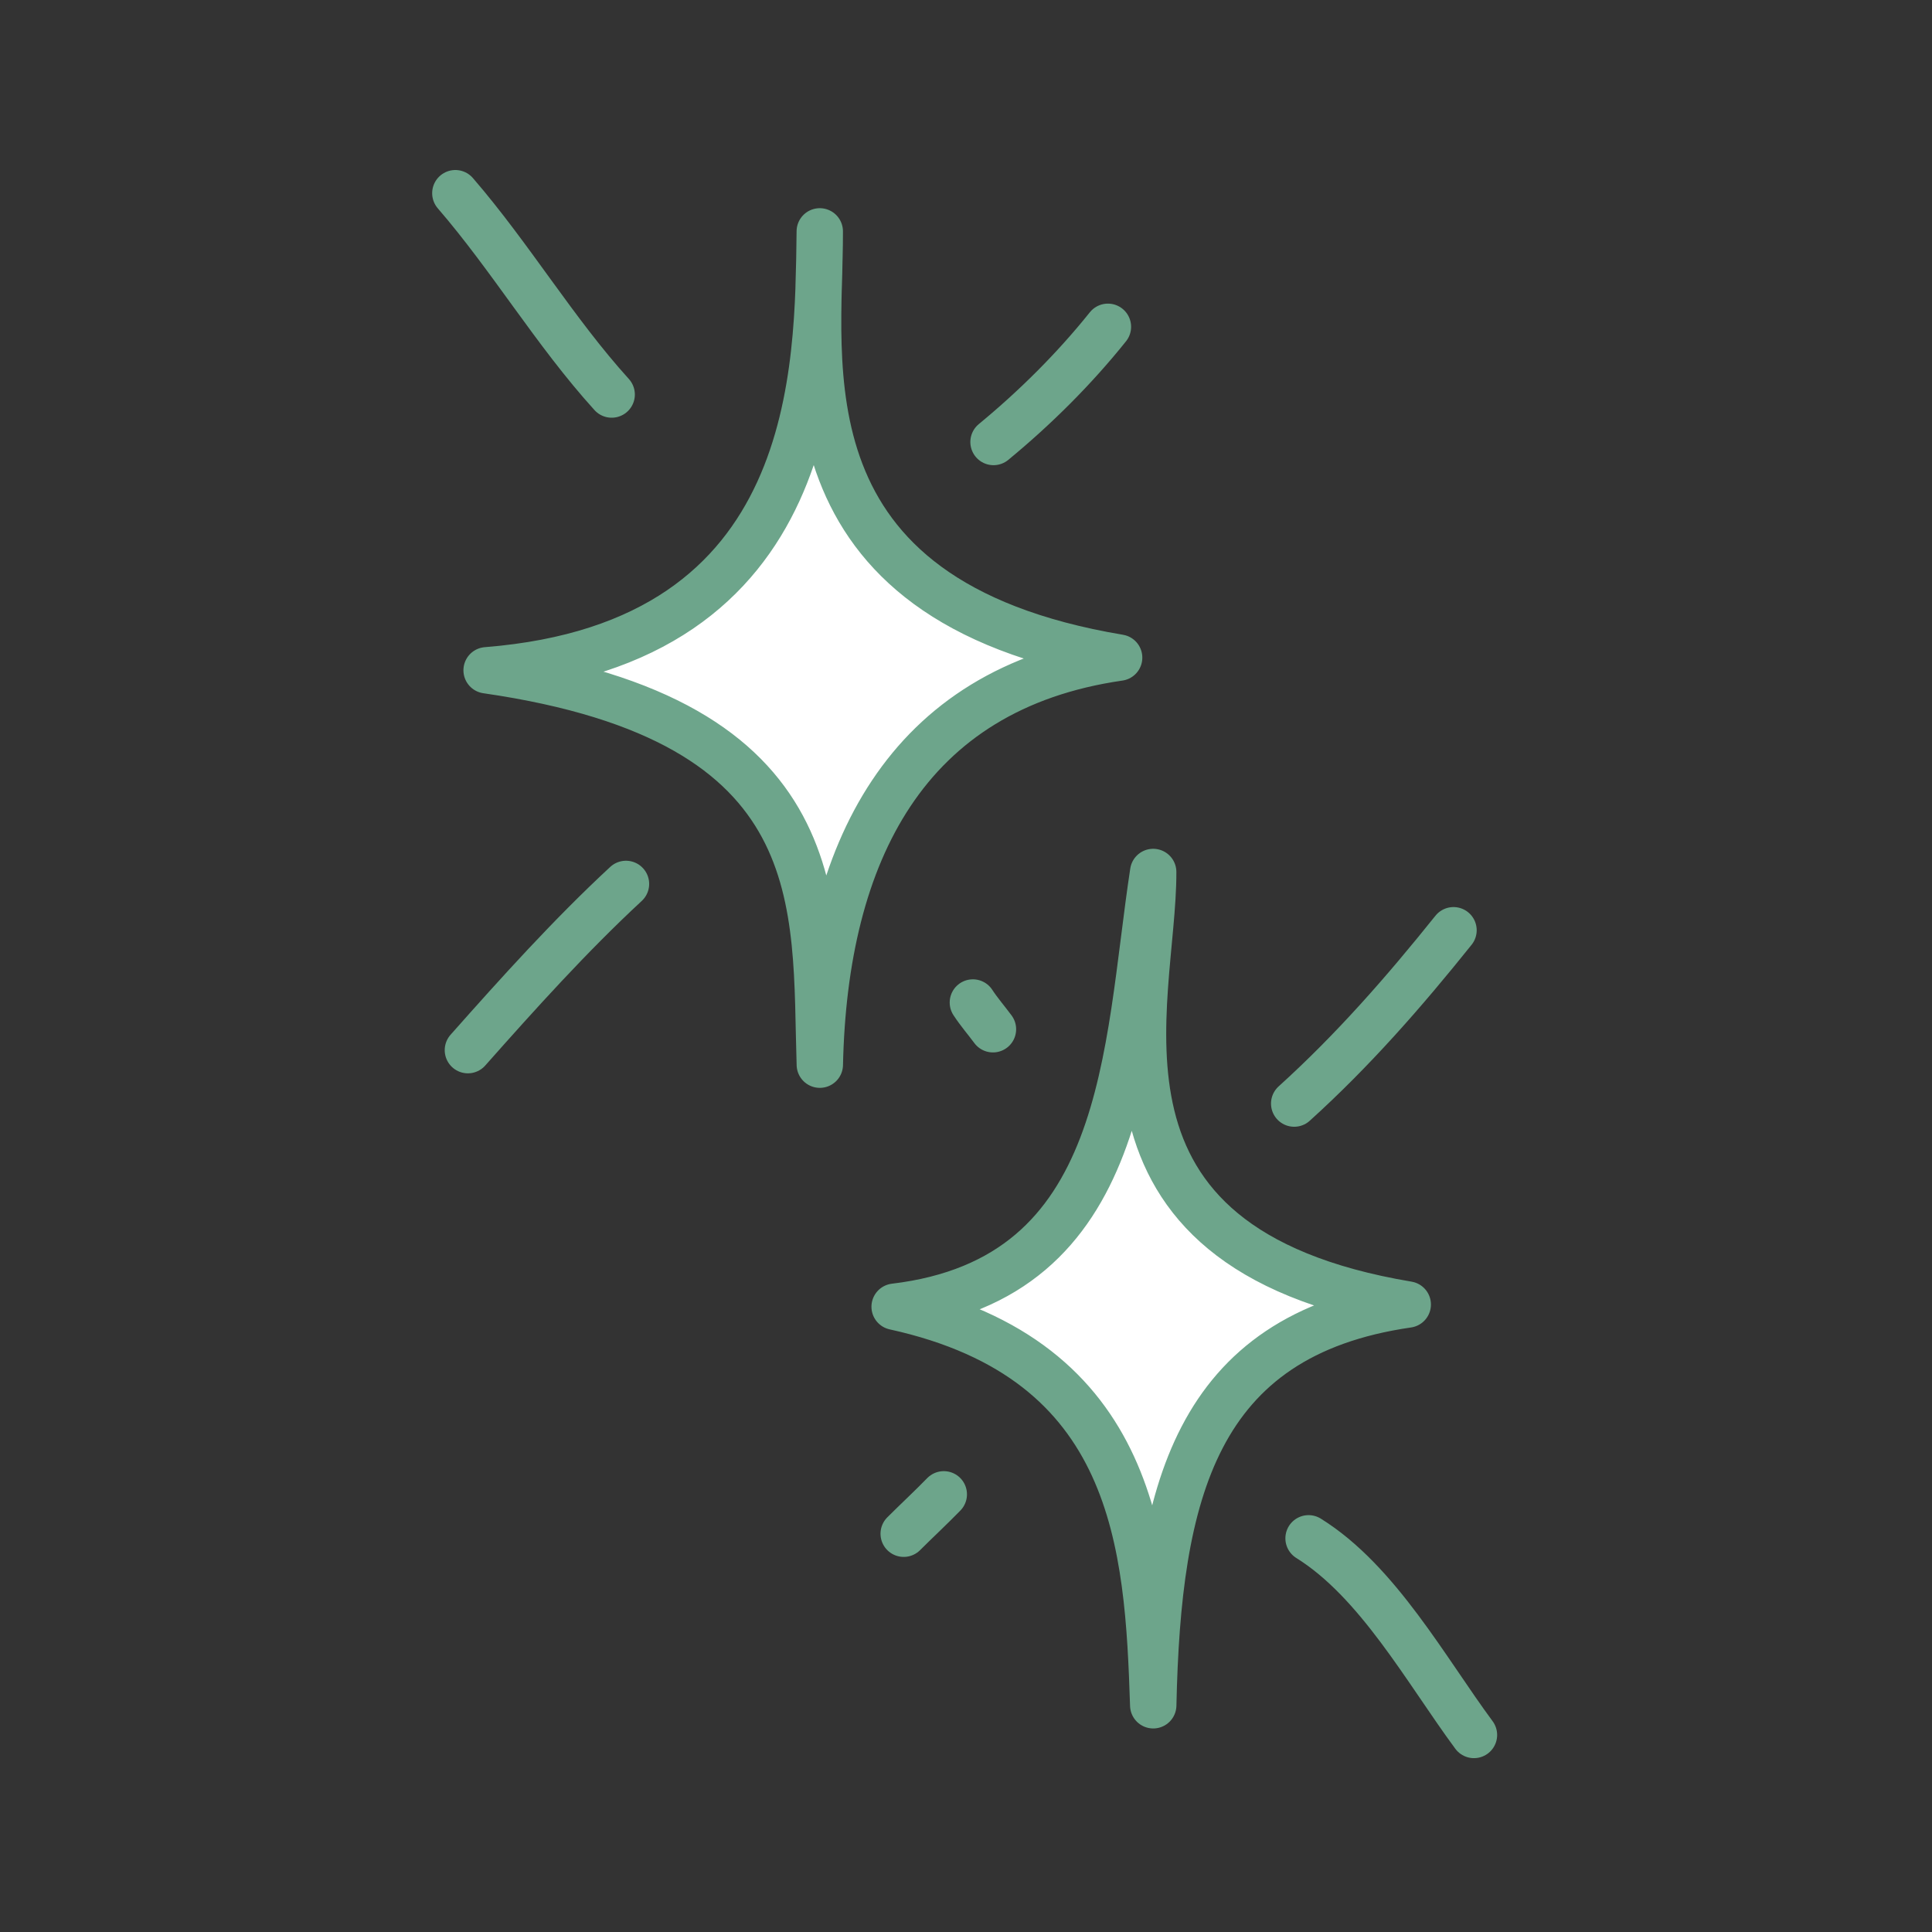 <?xml version="1.0" encoding="UTF-8"?> <svg xmlns="http://www.w3.org/2000/svg" width="125" height="125" viewBox="0 0 125 125" fill="none"><rect x="0" y="0" width="125" height="125" fill="#333333" stroke="none"/> <path fill-rule="evenodd" clip-rule="evenodd" d="M53.039 14.97C53.07 23.465 50.181 38.834 72.408 42.548C58.61 44.54 53.337 55.204 53.042 68.884C52.704 58.558 54.12 46.635 31.484 43.367C53.209 41.649 52.908 23.701 53.039 14.97Z" fill="white" stroke="#6DA58B" stroke-width="3" stroke-miterlimit="1.5" stroke-linecap="round" stroke-linejoin="round"></path> <path fill-rule="evenodd" clip-rule="evenodd" d="M74.611 56.417C74.642 64.913 68.854 80.687 91.081 84.402C77.284 86.393 74.909 96.651 74.614 110.331C74.275 100.005 73.583 87.991 57.883 84.545C73.101 82.729 72.844 68.011 74.611 56.417Z" fill="white" stroke="#6DA58B" stroke-width="3" stroke-miterlimit="1.5" stroke-linecap="round" stroke-linejoin="round"></path> <path d="M29.461 12.5C33.048 16.65 35.893 21.465 39.575 25.526" stroke="#6DA58B" stroke-width="3" stroke-miterlimit="1.5" stroke-linecap="round" stroke-linejoin="round"></path> <path d="M64.281 28.597C66.967 26.384 69.506 23.864 71.682 21.144" stroke="#6DA58B" stroke-width="3" stroke-miterlimit="1.5" stroke-linecap="round" stroke-linejoin="round"></path> <path d="M40.501 57.19C36.891 60.536 33.538 64.261 30.273 67.944" stroke="#6DA58B" stroke-width="3" stroke-miterlimit="1.5" stroke-linecap="round" stroke-linejoin="round"></path> <path d="M62.945 64.862C63.339 65.465 63.815 66.014 64.244 66.592" stroke="#6DA58B" stroke-width="3" stroke-miterlimit="1.5" stroke-linecap="round" stroke-linejoin="round"></path> <path d="M58.469 99.232C59.328 98.376 60.217 97.552 61.063 96.683" stroke="#6DA58B" stroke-width="3" stroke-miterlimit="1.5" stroke-linecap="round" stroke-linejoin="round"></path> <path d="M83.734 71.401C87.535 67.961 90.842 64.182 94.042 60.187" stroke="#6DA58B" stroke-width="3" stroke-miterlimit="1.5" stroke-linecap="round" stroke-linejoin="round"></path> <path d="M84.664 99.529C89.145 102.317 92.264 108.058 95.365 112.252" stroke="#6DA58B" stroke-width="3" stroke-miterlimit="1.5" stroke-linecap="round" stroke-linejoin="round"></path> </svg> 